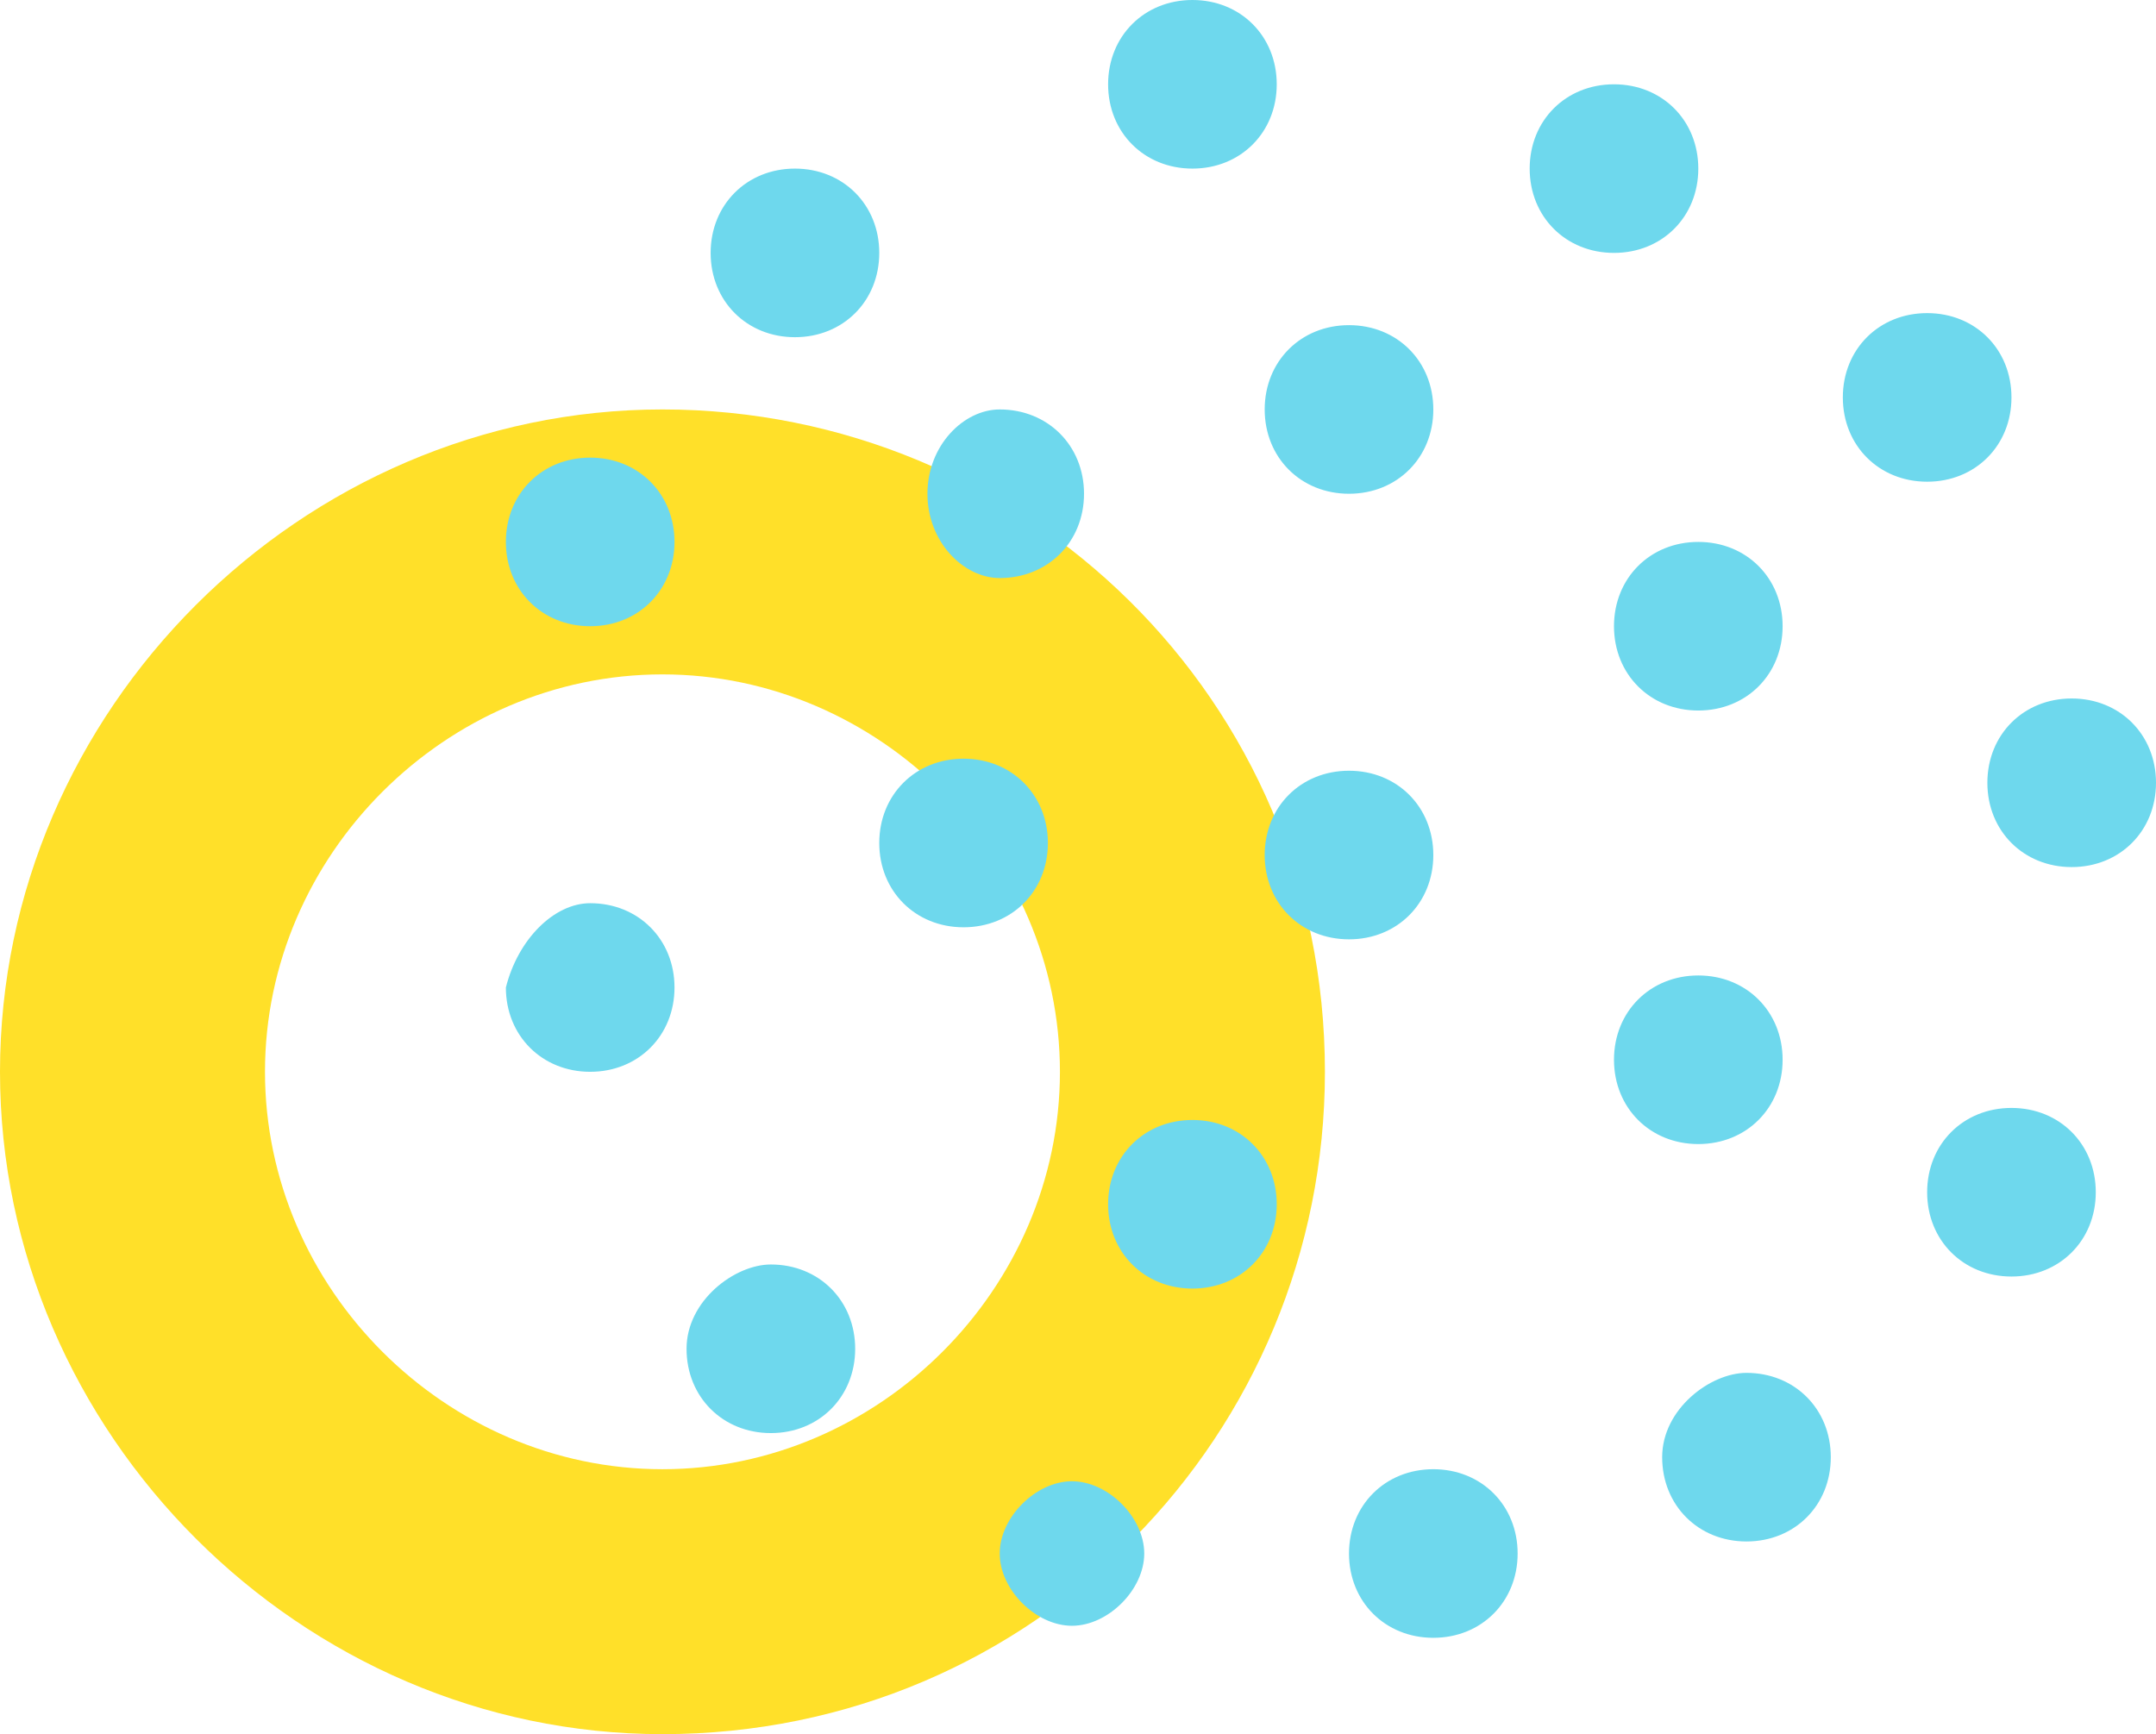 <svg id="Layer_1" xmlns="http://www.w3.org/2000/svg" xmlns:xlink="http://www.w3.org/1999/xlink" viewBox="0 0 17.9 14.4"><style>.st1{clip-path:url(#SVGID_2_);fill:#6ed8ed}</style><defs><path id="SVGID_1_" d="M0 0h17.9v14.4H0z"/></defs><clipPath id="SVGID_2_"><use xlink:href="#SVGID_1_" overflow="visible"/></clipPath><path d="M5.5 5.6c-1.8 0-3.3 1.5-3.3 3.3 0 1.8 1.5 3.3 3.3 3.3s3.3-1.5 3.3-3.3c0-1.8-1.5-3.3-3.3-3.3m0 8.8c-3 0-5.5-2.5-5.5-5.5s2.5-5.5 5.5-5.5S11 5.8 11 8.9c0 3-2.4 5.5-5.5 5.5" clip-path="url(#SVGID_2_)" fill="#ffe029"/><path class="st1" d="M17.2 5.8c.4 0 .7.3.7.7 0 .4-.3.7-.7.7-.4 0-.7-.3-.7-.7 0-.4.3-.7.7-.7M14.1 4.5c.4 0 .7.3.7.7 0 .4-.3.7-.7.7-.4 0-.7-.3-.7-.7 0-.4.3-.7.7-.7M4.9 3.8c.4 0 .7.3.7.7 0 .4-.3.7-.7.7-.4 0-.7-.3-.7-.7 0-.4.3-.7.7-.7M8.3 3.4c.4 0 .7.3.7.7 0 .4-.3.7-.7.7-.3 0-.6-.3-.6-.7 0-.4.3-.7.6-.7M6.6 1.4c.4 0 .7.3.7.7 0 .4-.3.7-.7.7-.4 0-.7-.3-.7-.7 0-.4.3-.7.7-.7M11.2 2.7c.4 0 .7.3.7.7 0 .4-.3.7-.7.7-.4 0-.7-.3-.7-.7 0-.4.3-.7.7-.7M16 2.6c.4 0 .7.3.7.7 0 .4-.3.7-.7.7-.4 0-.7-.3-.7-.7 0-.4.3-.7.7-.7M13.4.7c.4 0 .7.3.7.7 0 .4-.3.7-.7.7-.4 0-.7-.3-.7-.7 0-.4.3-.7.7-.7M9.9 0c.4 0 .7.3.7.7 0 .4-.3.7-.7.7-.4 0-.7-.3-.7-.7 0-.4.3-.7.7-.7M11.2 6.4c.4 0 .7.3.7.7 0 .4-.3.7-.7.7-.4 0-.7-.3-.7-.7 0-.4.3-.7.7-.7M8 6.3c.4 0 .7.3.7.7 0 .4-.3.7-.7.7-.4 0-.7-.3-.7-.7 0-.4.3-.7.7-.7M4.9 7.5c.4 0 .7.3.7.7 0 .4-.3.7-.7.7-.4 0-.7-.3-.7-.7.1-.4.4-.7.7-.7M6.4 10.5c.4 0 .7.3.7.7s-.3.7-.7.7c-.4 0-.7-.3-.7-.7s.4-.7.7-.7M8.9 12.3c.3 0 .6.3.6.6s-.3.6-.6.6-.6-.3-.6-.6.3-.6.6-.6M11.9 12.2c.4 0 .7.3.7.7s-.3.7-.7.7c-.4 0-.7-.3-.7-.7s.3-.7.7-.7M9.9 9.3c.4 0 .7.3.7.7s-.3.7-.7.7c-.4 0-.7-.3-.7-.7s.3-.7.7-.7M14.1 8.1c.4 0 .7.3.7.7 0 .4-.3.7-.7.7-.4 0-.7-.3-.7-.7 0-.4.3-.7.7-.7M14.5 11.4c.4 0 .7.3.7.7s-.3.7-.7.7c-.4 0-.7-.3-.7-.7s.4-.7.7-.7M16.7 9.2c.4 0 .7.3.7.7 0 .4-.3.7-.7.7-.4 0-.7-.3-.7-.7 0-.4.3-.7.7-.7"/></svg>
